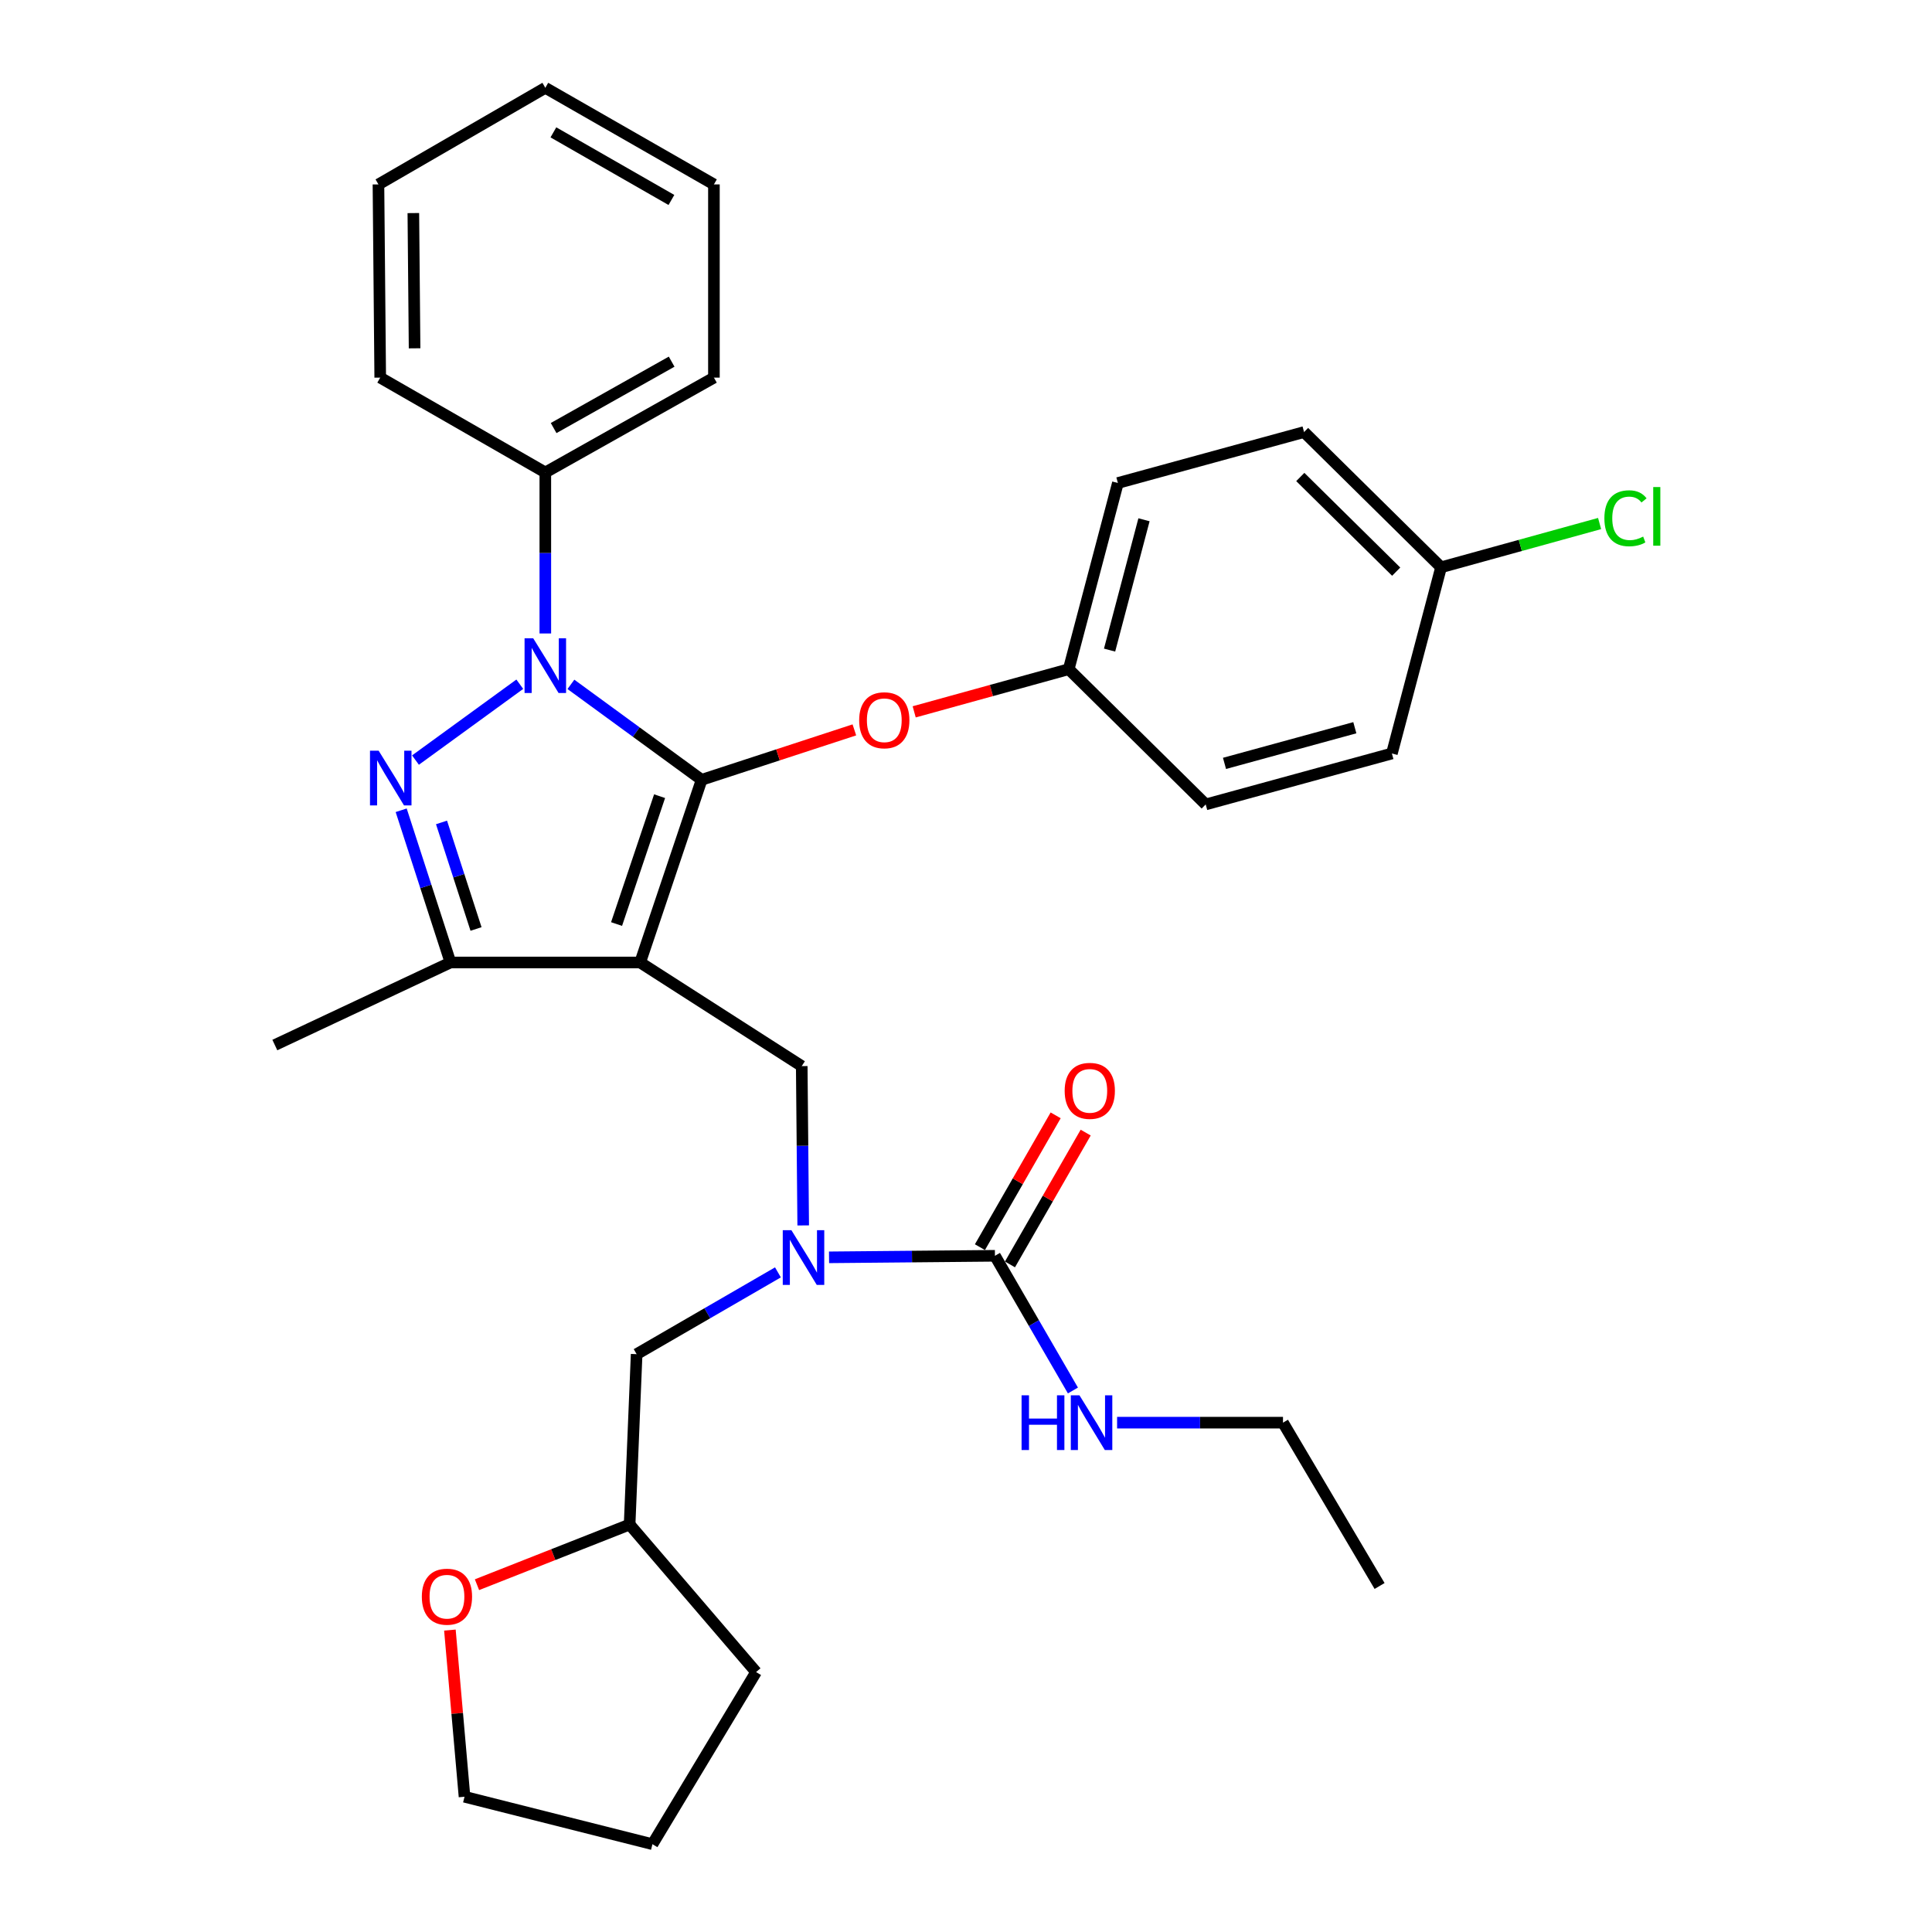 <?xml version='1.0' encoding='iso-8859-1'?>
<svg version='1.1' baseProfile='full'
              xmlns='http://www.w3.org/2000/svg'
                      xmlns:rdkit='http://www.rdkit.org/xml'
                      xmlns:xlink='http://www.w3.org/1999/xlink'
                  xml:space='preserve'
width='1000px' height='1000px' viewBox='0 0 1000 1000'>
<!-- END OF HEADER -->
<rect style='opacity:1.0;fill:#FFFFFF;stroke:none' width='1000' height='1000' x='0' y='0'> </rect>
<path class='bond-0' d='M 664.073,736.369 L 714.069,820.907' style='fill:none;fill-rule:evenodd;stroke:#000000;stroke-width:6px;stroke-linecap:butt;stroke-linejoin:miter;stroke-opacity:1' />
<path class='bond-1' d='M 664.073,736.369 L 621.139,736.369' style='fill:none;fill-rule:evenodd;stroke:#000000;stroke-width:6px;stroke-linecap:butt;stroke-linejoin:miter;stroke-opacity:1' />
<path class='bond-1' d='M 621.139,736.369 L 578.204,736.369' style='fill:none;fill-rule:evenodd;stroke:#0000FF;stroke-width:6px;stroke-linecap:butt;stroke-linejoin:miter;stroke-opacity:1' />
<path class='bond-2' d='M 415.741,634.277 L 415.36,593.048' style='fill:none;fill-rule:evenodd;stroke:#0000FF;stroke-width:6px;stroke-linecap:butt;stroke-linejoin:miter;stroke-opacity:1' />
<path class='bond-2' d='M 415.36,593.048 L 414.979,551.818' style='fill:none;fill-rule:evenodd;stroke:#000000;stroke-width:6px;stroke-linecap:butt;stroke-linejoin:miter;stroke-opacity:1' />
<path class='bond-3' d='M 429.112,650.792 L 472.046,650.395' style='fill:none;fill-rule:evenodd;stroke:#0000FF;stroke-width:6px;stroke-linecap:butt;stroke-linejoin:miter;stroke-opacity:1' />
<path class='bond-3' d='M 472.046,650.395 L 514.981,649.998' style='fill:none;fill-rule:evenodd;stroke:#000000;stroke-width:6px;stroke-linecap:butt;stroke-linejoin:miter;stroke-opacity:1' />
<path class='bond-4' d='M 402.66,658.576 L 366.092,679.743' style='fill:none;fill-rule:evenodd;stroke:#0000FF;stroke-width:6px;stroke-linecap:butt;stroke-linejoin:miter;stroke-opacity:1' />
<path class='bond-4' d='M 366.092,679.743 L 329.524,700.911' style='fill:none;fill-rule:evenodd;stroke:#000000;stroke-width:6px;stroke-linecap:butt;stroke-linejoin:miter;stroke-opacity:1' />
<path class='bond-5' d='M 514.981,649.998 L 535.162,684.856' style='fill:none;fill-rule:evenodd;stroke:#000000;stroke-width:6px;stroke-linecap:butt;stroke-linejoin:miter;stroke-opacity:1' />
<path class='bond-5' d='M 535.162,684.856 L 555.344,719.714' style='fill:none;fill-rule:evenodd;stroke:#0000FF;stroke-width:6px;stroke-linecap:butt;stroke-linejoin:miter;stroke-opacity:1' />
<path class='bond-6' d='M 522.752,654.462 L 542.349,620.347' style='fill:none;fill-rule:evenodd;stroke:#000000;stroke-width:6px;stroke-linecap:butt;stroke-linejoin:miter;stroke-opacity:1' />
<path class='bond-6' d='M 542.349,620.347 L 561.947,586.232' style='fill:none;fill-rule:evenodd;stroke:#FF0000;stroke-width:6px;stroke-linecap:butt;stroke-linejoin:miter;stroke-opacity:1' />
<path class='bond-6' d='M 507.21,645.534 L 526.808,611.419' style='fill:none;fill-rule:evenodd;stroke:#000000;stroke-width:6px;stroke-linecap:butt;stroke-linejoin:miter;stroke-opacity:1' />
<path class='bond-6' d='M 526.808,611.419 L 546.406,577.304' style='fill:none;fill-rule:evenodd;stroke:#FF0000;stroke-width:6px;stroke-linecap:butt;stroke-linejoin:miter;stroke-opacity:1' />
<path class='bond-7' d='M 414.979,551.818 L 331.346,498.178' style='fill:none;fill-rule:evenodd;stroke:#000000;stroke-width:6px;stroke-linecap:butt;stroke-linejoin:miter;stroke-opacity:1' />
<path class='bond-8' d='M 295.501,354.218 L 329.331,378.925' style='fill:none;fill-rule:evenodd;stroke:#0000FF;stroke-width:6px;stroke-linecap:butt;stroke-linejoin:miter;stroke-opacity:1' />
<path class='bond-8' d='M 329.331,378.925 L 363.16,403.632' style='fill:none;fill-rule:evenodd;stroke:#000000;stroke-width:6px;stroke-linecap:butt;stroke-linejoin:miter;stroke-opacity:1' />
<path class='bond-9' d='M 269.043,354.154 L 215.053,393.415' style='fill:none;fill-rule:evenodd;stroke:#0000FF;stroke-width:6px;stroke-linecap:butt;stroke-linejoin:miter;stroke-opacity:1' />
<path class='bond-10' d='M 282.256,327.885 L 282.256,286.214' style='fill:none;fill-rule:evenodd;stroke:#0000FF;stroke-width:6px;stroke-linecap:butt;stroke-linejoin:miter;stroke-opacity:1' />
<path class='bond-10' d='M 282.256,286.214 L 282.256,244.543' style='fill:none;fill-rule:evenodd;stroke:#000000;stroke-width:6px;stroke-linecap:butt;stroke-linejoin:miter;stroke-opacity:1' />
<path class='bond-11' d='M 363.16,403.632 L 402.69,390.71' style='fill:none;fill-rule:evenodd;stroke:#000000;stroke-width:6px;stroke-linecap:butt;stroke-linejoin:miter;stroke-opacity:1' />
<path class='bond-11' d='M 402.69,390.71 L 442.219,377.787' style='fill:none;fill-rule:evenodd;stroke:#FF0000;stroke-width:6px;stroke-linecap:butt;stroke-linejoin:miter;stroke-opacity:1' />
<path class='bond-12' d='M 363.16,403.632 L 331.346,498.178' style='fill:none;fill-rule:evenodd;stroke:#000000;stroke-width:6px;stroke-linecap:butt;stroke-linejoin:miter;stroke-opacity:1' />
<path class='bond-12' d='M 341.401,412.098 L 319.131,478.28' style='fill:none;fill-rule:evenodd;stroke:#000000;stroke-width:6px;stroke-linecap:butt;stroke-linejoin:miter;stroke-opacity:1' />
<path class='bond-13' d='M 331.346,498.178 L 233.166,498.178' style='fill:none;fill-rule:evenodd;stroke:#000000;stroke-width:6px;stroke-linecap:butt;stroke-linejoin:miter;stroke-opacity:1' />
<path class='bond-14' d='M 233.166,498.178 L 142.255,540.905' style='fill:none;fill-rule:evenodd;stroke:#000000;stroke-width:6px;stroke-linecap:butt;stroke-linejoin:miter;stroke-opacity:1' />
<path class='bond-15' d='M 233.166,498.178 L 220.407,458.786' style='fill:none;fill-rule:evenodd;stroke:#000000;stroke-width:6px;stroke-linecap:butt;stroke-linejoin:miter;stroke-opacity:1' />
<path class='bond-15' d='M 220.407,458.786 L 207.648,419.394' style='fill:none;fill-rule:evenodd;stroke:#0000FF;stroke-width:6px;stroke-linecap:butt;stroke-linejoin:miter;stroke-opacity:1' />
<path class='bond-15' d='M 246.39,480.837 L 237.458,453.263' style='fill:none;fill-rule:evenodd;stroke:#000000;stroke-width:6px;stroke-linecap:butt;stroke-linejoin:miter;stroke-opacity:1' />
<path class='bond-15' d='M 237.458,453.263 L 228.527,425.689' style='fill:none;fill-rule:evenodd;stroke:#0000FF;stroke-width:6px;stroke-linecap:butt;stroke-linejoin:miter;stroke-opacity:1' />
<path class='bond-16' d='M 246.885,820.238 L 286.387,804.665' style='fill:none;fill-rule:evenodd;stroke:#FF0000;stroke-width:6px;stroke-linecap:butt;stroke-linejoin:miter;stroke-opacity:1' />
<path class='bond-16' d='M 286.387,804.665 L 325.89,789.093' style='fill:none;fill-rule:evenodd;stroke:#000000;stroke-width:6px;stroke-linecap:butt;stroke-linejoin:miter;stroke-opacity:1' />
<path class='bond-17' d='M 232.867,843.725 L 236.651,886.863' style='fill:none;fill-rule:evenodd;stroke:#FF0000;stroke-width:6px;stroke-linecap:butt;stroke-linejoin:miter;stroke-opacity:1' />
<path class='bond-17' d='M 236.651,886.863 L 240.435,930' style='fill:none;fill-rule:evenodd;stroke:#000000;stroke-width:6px;stroke-linecap:butt;stroke-linejoin:miter;stroke-opacity:1' />
<path class='bond-18' d='M 325.89,789.093 L 329.524,700.911' style='fill:none;fill-rule:evenodd;stroke:#000000;stroke-width:6px;stroke-linecap:butt;stroke-linejoin:miter;stroke-opacity:1' />
<path class='bond-19' d='M 325.89,789.093 L 391.35,865.457' style='fill:none;fill-rule:evenodd;stroke:#000000;stroke-width:6px;stroke-linecap:butt;stroke-linejoin:miter;stroke-opacity:1' />
<path class='bond-20' d='M 240.435,930 L 337.709,954.545' style='fill:none;fill-rule:evenodd;stroke:#000000;stroke-width:6px;stroke-linecap:butt;stroke-linejoin:miter;stroke-opacity:1' />
<path class='bond-21' d='M 473.182,368.452 L 513.175,357.409' style='fill:none;fill-rule:evenodd;stroke:#FF0000;stroke-width:6px;stroke-linecap:butt;stroke-linejoin:miter;stroke-opacity:1' />
<path class='bond-21' d='M 513.175,357.409 L 553.167,346.367' style='fill:none;fill-rule:evenodd;stroke:#000000;stroke-width:6px;stroke-linecap:butt;stroke-linejoin:miter;stroke-opacity:1' />
<path class='bond-22' d='M 745.893,293.633 L 786.921,282.304' style='fill:none;fill-rule:evenodd;stroke:#000000;stroke-width:6px;stroke-linecap:butt;stroke-linejoin:miter;stroke-opacity:1' />
<path class='bond-22' d='M 786.921,282.304 L 827.949,270.975' style='fill:none;fill-rule:evenodd;stroke:#00CC00;stroke-width:6px;stroke-linecap:butt;stroke-linejoin:miter;stroke-opacity:1' />
<path class='bond-23' d='M 745.893,293.633 L 674.986,223.632' style='fill:none;fill-rule:evenodd;stroke:#000000;stroke-width:6px;stroke-linecap:butt;stroke-linejoin:miter;stroke-opacity:1' />
<path class='bond-23' d='M 722.665,295.888 L 673.03,246.887' style='fill:none;fill-rule:evenodd;stroke:#000000;stroke-width:6px;stroke-linecap:butt;stroke-linejoin:miter;stroke-opacity:1' />
<path class='bond-24' d='M 745.893,293.633 L 720.442,390.001' style='fill:none;fill-rule:evenodd;stroke:#000000;stroke-width:6px;stroke-linecap:butt;stroke-linejoin:miter;stroke-opacity:1' />
<path class='bond-25' d='M 553.167,346.367 L 624.074,416.368' style='fill:none;fill-rule:evenodd;stroke:#000000;stroke-width:6px;stroke-linecap:butt;stroke-linejoin:miter;stroke-opacity:1' />
<path class='bond-26' d='M 553.167,346.367 L 578.619,250' style='fill:none;fill-rule:evenodd;stroke:#000000;stroke-width:6px;stroke-linecap:butt;stroke-linejoin:miter;stroke-opacity:1' />
<path class='bond-26' d='M 574.314,336.489 L 592.13,269.031' style='fill:none;fill-rule:evenodd;stroke:#000000;stroke-width:6px;stroke-linecap:butt;stroke-linejoin:miter;stroke-opacity:1' />
<path class='bond-27' d='M 282.256,244.543 L 369.523,195.453' style='fill:none;fill-rule:evenodd;stroke:#000000;stroke-width:6px;stroke-linecap:butt;stroke-linejoin:miter;stroke-opacity:1' />
<path class='bond-27' d='M 286.559,221.558 L 347.646,187.195' style='fill:none;fill-rule:evenodd;stroke:#000000;stroke-width:6px;stroke-linecap:butt;stroke-linejoin:miter;stroke-opacity:1' />
<path class='bond-28' d='M 282.256,244.543 L 196.802,195.453' style='fill:none;fill-rule:evenodd;stroke:#000000;stroke-width:6px;stroke-linecap:butt;stroke-linejoin:miter;stroke-opacity:1' />
<path class='bond-29' d='M 369.523,195.453 L 369.523,95.451' style='fill:none;fill-rule:evenodd;stroke:#000000;stroke-width:6px;stroke-linecap:butt;stroke-linejoin:miter;stroke-opacity:1' />
<path class='bond-30' d='M 369.523,95.451 L 282.256,45.455' style='fill:none;fill-rule:evenodd;stroke:#000000;stroke-width:6px;stroke-linecap:butt;stroke-linejoin:miter;stroke-opacity:1' />
<path class='bond-30' d='M 347.523,103.503 L 286.437,68.506' style='fill:none;fill-rule:evenodd;stroke:#000000;stroke-width:6px;stroke-linecap:butt;stroke-linejoin:miter;stroke-opacity:1' />
<path class='bond-31' d='M 282.256,45.455 L 195.886,95.451' style='fill:none;fill-rule:evenodd;stroke:#000000;stroke-width:6px;stroke-linecap:butt;stroke-linejoin:miter;stroke-opacity:1' />
<path class='bond-32' d='M 195.886,95.451 L 196.802,195.453' style='fill:none;fill-rule:evenodd;stroke:#000000;stroke-width:6px;stroke-linecap:butt;stroke-linejoin:miter;stroke-opacity:1' />
<path class='bond-32' d='M 213.946,110.287 L 214.587,180.288' style='fill:none;fill-rule:evenodd;stroke:#000000;stroke-width:6px;stroke-linecap:butt;stroke-linejoin:miter;stroke-opacity:1' />
<path class='bond-33' d='M 674.986,223.632 L 578.619,250' style='fill:none;fill-rule:evenodd;stroke:#000000;stroke-width:6px;stroke-linecap:butt;stroke-linejoin:miter;stroke-opacity:1' />
<path class='bond-34' d='M 720.442,390.001 L 624.074,416.368' style='fill:none;fill-rule:evenodd;stroke:#000000;stroke-width:6px;stroke-linecap:butt;stroke-linejoin:miter;stroke-opacity:1' />
<path class='bond-34' d='M 701.257,376.668 L 633.799,395.125' style='fill:none;fill-rule:evenodd;stroke:#000000;stroke-width:6px;stroke-linecap:butt;stroke-linejoin:miter;stroke-opacity:1' />
<path class='bond-35' d='M 391.35,865.457 L 337.709,954.545' style='fill:none;fill-rule:evenodd;stroke:#000000;stroke-width:6px;stroke-linecap:butt;stroke-linejoin:miter;stroke-opacity:1' />
<path  class='atom-1' d='M 409.635 636.754
L 418.915 651.754
Q 419.835 653.234, 421.315 655.914
Q 422.795 658.594, 422.875 658.754
L 422.875 636.754
L 426.635 636.754
L 426.635 665.074
L 422.755 665.074
L 412.795 648.674
Q 411.635 646.754, 410.395 644.554
Q 409.195 642.354, 408.835 641.674
L 408.835 665.074
L 405.155 665.074
L 405.155 636.754
L 409.635 636.754
' fill='#0000FF'/>
<path  class='atom-3' d='M 528.767 722.209
L 532.607 722.209
L 532.607 734.249
L 547.087 734.249
L 547.087 722.209
L 550.927 722.209
L 550.927 750.529
L 547.087 750.529
L 547.087 737.449
L 532.607 737.449
L 532.607 750.529
L 528.767 750.529
L 528.767 722.209
' fill='#0000FF'/>
<path  class='atom-3' d='M 558.727 722.209
L 568.007 737.209
Q 568.927 738.689, 570.407 741.369
Q 571.887 744.049, 571.967 744.209
L 571.967 722.209
L 575.727 722.209
L 575.727 750.529
L 571.847 750.529
L 561.887 734.129
Q 560.727 732.209, 559.487 730.009
Q 558.287 727.809, 557.927 727.129
L 557.927 750.529
L 554.247 750.529
L 554.247 722.209
L 558.727 722.209
' fill='#0000FF'/>
<path  class='atom-4' d='M 551.071 564.624
Q 551.071 557.824, 554.431 554.024
Q 557.791 550.224, 564.071 550.224
Q 570.351 550.224, 573.711 554.024
Q 577.071 557.824, 577.071 564.624
Q 577.071 571.504, 573.671 575.424
Q 570.271 579.304, 564.071 579.304
Q 557.831 579.304, 554.431 575.424
Q 551.071 571.544, 551.071 564.624
M 564.071 576.104
Q 568.391 576.104, 570.711 573.224
Q 573.071 570.304, 573.071 564.624
Q 573.071 559.064, 570.711 556.264
Q 568.391 553.424, 564.071 553.424
Q 559.751 553.424, 557.391 556.224
Q 555.071 559.024, 555.071 564.624
Q 555.071 570.344, 557.391 573.224
Q 559.751 576.104, 564.071 576.104
' fill='#FF0000'/>
<path  class='atom-7' d='M 275.996 330.385
L 285.276 345.385
Q 286.196 346.865, 287.676 349.545
Q 289.156 352.225, 289.236 352.385
L 289.236 330.385
L 292.996 330.385
L 292.996 358.705
L 289.116 358.705
L 279.156 342.305
Q 277.996 340.385, 276.756 338.185
Q 275.556 335.985, 275.196 335.305
L 275.196 358.705
L 271.516 358.705
L 271.516 330.385
L 275.996 330.385
' fill='#0000FF'/>
<path  class='atom-11' d='M 195.989 388.566
L 205.269 403.566
Q 206.189 405.046, 207.669 407.726
Q 209.149 410.406, 209.229 410.566
L 209.229 388.566
L 212.989 388.566
L 212.989 416.886
L 209.109 416.886
L 199.149 400.486
Q 197.989 398.566, 196.749 396.366
Q 195.549 394.166, 195.189 393.486
L 195.189 416.886
L 191.509 416.886
L 191.509 388.566
L 195.989 388.566
' fill='#0000FF'/>
<path  class='atom-12' d='M 218.344 826.444
Q 218.344 819.644, 221.704 815.844
Q 225.064 812.044, 231.344 812.044
Q 237.624 812.044, 240.984 815.844
Q 244.344 819.644, 244.344 826.444
Q 244.344 833.324, 240.944 837.244
Q 237.544 841.124, 231.344 841.124
Q 225.104 841.124, 221.704 837.244
Q 218.344 833.364, 218.344 826.444
M 231.344 837.924
Q 235.664 837.924, 237.984 835.044
Q 240.344 832.124, 240.344 826.444
Q 240.344 820.884, 237.984 818.084
Q 235.664 815.244, 231.344 815.244
Q 227.024 815.244, 224.664 818.044
Q 222.344 820.844, 222.344 826.444
Q 222.344 832.164, 224.664 835.044
Q 227.024 837.924, 231.344 837.924
' fill='#FF0000'/>
<path  class='atom-16' d='M 444.706 372.804
Q 444.706 366.004, 448.066 362.204
Q 451.426 358.404, 457.706 358.404
Q 463.986 358.404, 467.346 362.204
Q 470.706 366.004, 470.706 372.804
Q 470.706 379.684, 467.306 383.604
Q 463.906 387.484, 457.706 387.484
Q 451.466 387.484, 448.066 383.604
Q 444.706 379.724, 444.706 372.804
M 457.706 384.284
Q 462.026 384.284, 464.346 381.404
Q 466.706 378.484, 466.706 372.804
Q 466.706 367.244, 464.346 364.444
Q 462.026 361.604, 457.706 361.604
Q 453.386 361.604, 451.026 364.404
Q 448.706 367.204, 448.706 372.804
Q 448.706 378.524, 451.026 381.404
Q 453.386 384.284, 457.706 384.284
' fill='#FF0000'/>
<path  class='atom-19' d='M 830.425 268.256
Q 830.425 261.216, 833.705 257.536
Q 837.025 253.816, 843.305 253.816
Q 849.145 253.816, 852.265 257.936
L 849.625 260.096
Q 847.345 257.096, 843.305 257.096
Q 839.025 257.096, 836.745 259.976
Q 834.505 262.816, 834.505 268.256
Q 834.505 273.856, 836.825 276.736
Q 839.185 279.616, 843.745 279.616
Q 846.865 279.616, 850.505 277.736
L 851.625 280.736
Q 850.145 281.696, 847.905 282.256
Q 845.665 282.816, 843.185 282.816
Q 837.025 282.816, 833.705 279.056
Q 830.425 275.296, 830.425 268.256
' fill='#00CC00'/>
<path  class='atom-19' d='M 855.705 252.096
L 859.385 252.096
L 859.385 282.456
L 855.705 282.456
L 855.705 252.096
' fill='#00CC00'/>
</svg>
